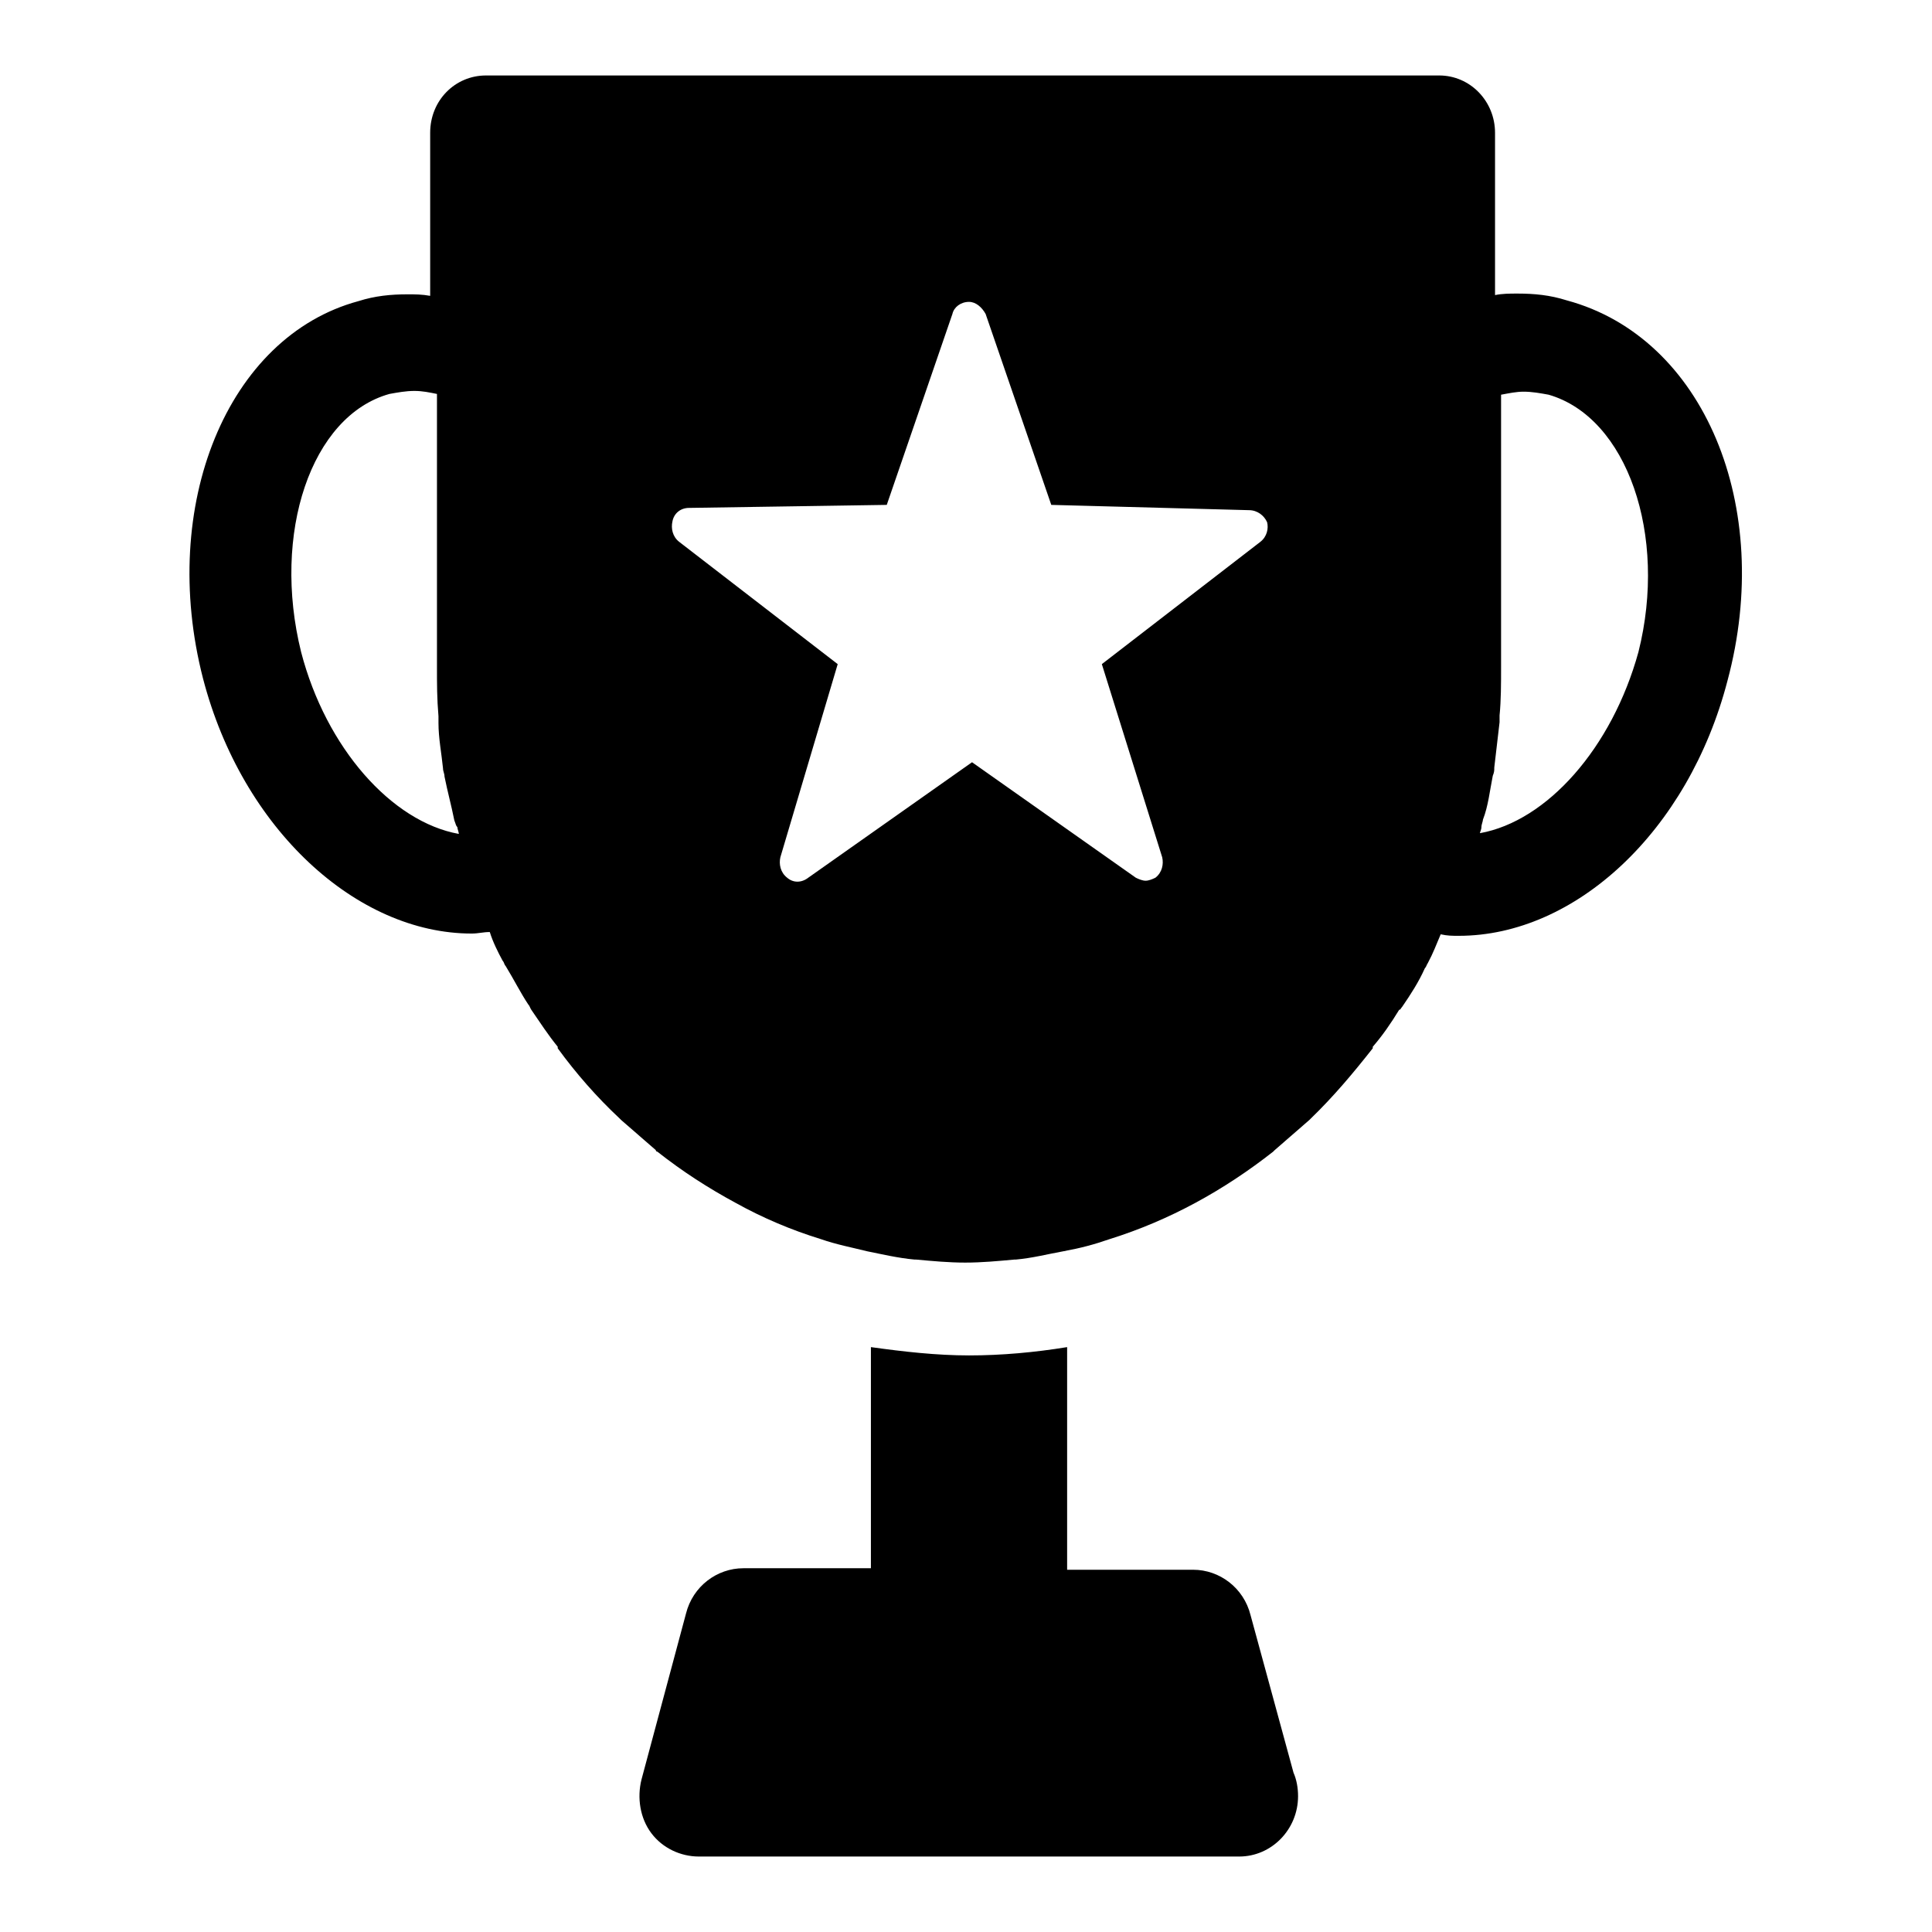 <?xml version="1.0" encoding="utf-8"?>
<!-- Svg Vector Icons : http://www.onlinewebfonts.com/icon -->
<!DOCTYPE svg PUBLIC "-//W3C//DTD SVG 1.1//EN" "http://www.w3.org/Graphics/SVG/1.1/DTD/svg11.dtd">
<svg version="1.1" xmlns="http://www.w3.org/2000/svg" xmlns:xlink="http://www.w3.org/1999/xlink" x="0px" y="0px" viewBox="0 0 256 256" enable-background="new 0 0 256 256" xml:space="preserve">
<g><g><path fill="#000000" d="M165.7,214c-0.9-3.6-4.1-6-7.6-6h-16.7v-29.5c-4.3,0.7-8.7,1.1-13,1.1c-4.3,0-8.7-0.5-13-1.1v29.3H98.5c-3.5,0-6.7,2.4-7.6,6l-5.9,22c-0.6,2.4-0.2,5.1,1.3,7.1c1.5,2,3.9,3.1,6.3,3.1h71.6c4.3,0,7.8-3.6,7.8-8c0-1.1-0.2-2.2-0.6-3.1L165.7,214z M207.6,39.8c-2.2-0.7-4.3-0.9-6.5-0.9c-1.1,0-2,0-3,0.2V17.6c0-4.2-3.3-7.6-7.4-7.6H64.4c-4.1,0-7.4,3.3-7.4,7.6v21.6c-1.1-0.2-2-0.2-3-0.2c-2.2,0-4.3,0.2-6.5,0.9c-17.4,4.7-26.5,27.1-20.6,50c5.2,20,20.4,33.8,35.6,33.8c0.9,0,1.5-0.2,2.4-0.2c0.4,1.3,1.1,2.7,1.7,3.8c0.2,0.2,0.2,0.5,0.4,0.7c1.1,1.8,2,3.6,3,5.1c0.2,0.2,0.2,0.4,0.4,0.7c1.1,1.6,2.2,3.3,3.5,4.9v0.2c2.4,3.3,5.2,6.5,8.2,9.3l0.2,0.2l4.6,4c0,0.2,0.2,0.2,0.2,0.2c3.3,2.6,6.7,4.8,10.4,6.8c3.6,2,7.4,3.6,11.3,4.8c2,0.7,4.1,1.1,6.1,1.6c2,0.4,4.1,0.9,6.3,1.1h0.2c2.2,0.2,4.3,0.4,6.5,0.4c2.2,0,4.3-0.2,6.5-0.4h0.2c2.2-0.2,4.1-0.7,6.3-1.1c2.2-0.4,4.1-0.9,6.1-1.6c8-2.5,15.2-6.5,21.7-11.6l0.2-0.2l4.6-4l0.2-0.2c3-2.9,5.6-6,8.2-9.3v-0.2c1.3-1.5,2.4-3.1,3.5-4.9c0.2,0,0.2-0.2,0.4-0.4c1.1-1.6,2.2-3.3,3-5.1c0.2-0.2,0.2-0.4,0.4-0.7c0.7-1.3,1.1-2.4,1.7-3.8c0.9,0.2,1.5,0.2,2.4,0.2c15.4,0,30.4-13.8,35.6-33.8C235.1,67.1,225.8,44.7,207.6,39.8z M39.9,86.4C36,70.7,41.2,55.1,51.6,52.2c1.1-0.2,2.2-0.4,3.3-0.4c1.1,0,2,0.2,3,0.4v36.2c0,2.2,0,4.2,0.2,6.5v0.9c0,2,0.4,4,0.6,6c0,0.4,0.2,0.7,0.2,1.1c0.4,2,0.9,3.8,1.3,5.8c0.2,0.5,0.2,0.7,0.4,0.9c0,0.2,0.2,0.7,0.2,0.9C51.9,108.9,43.2,99.1,39.9,86.4z M167,71.8L146,88l8,25.6c0.2,0.9,0,2-0.9,2.7c-0.4,0.2-0.9,0.4-1.3,0.4c-0.4,0-0.9-0.2-1.3-0.4l-21.7-15.3l-21.7,15.3c-0.9,0.7-2,0.7-2.8,0c-0.9-0.7-1.1-1.8-0.9-2.7l7.6-25.6L90,71.8c-0.9-0.7-1.1-1.8-0.9-2.7c0.2-1.1,1.1-1.8,2.2-1.8l26.2-0.4l8.7-25.3c0.2-0.9,1.1-1.6,2.2-1.6c0.9,0,1.7,0.7,2.2,1.6l8.7,25.3l26.2,0.7c1.1,0,2,0.7,2.4,1.6C168.1,70,167.9,71.1,167,71.8z M217.1,86.4c-3.5,12.7-12.1,22.4-21,24c0-0.2,0.2-0.4,0.2-0.9c0-0.2,0.2-0.7,0.2-0.9c0.7-1.8,0.9-3.8,1.3-5.8c0.2-0.5,0.2-0.7,0.2-1.1l0.7-6v-0.9c0.2-2,0.2-4.2,0.2-6.5v-36c1.1-0.2,2-0.4,3-0.4c1.1,0,2.2,0.2,3.3,0.4C215.6,55.3,221,70.9,217.1,86.4z"/></g></g>
</svg>